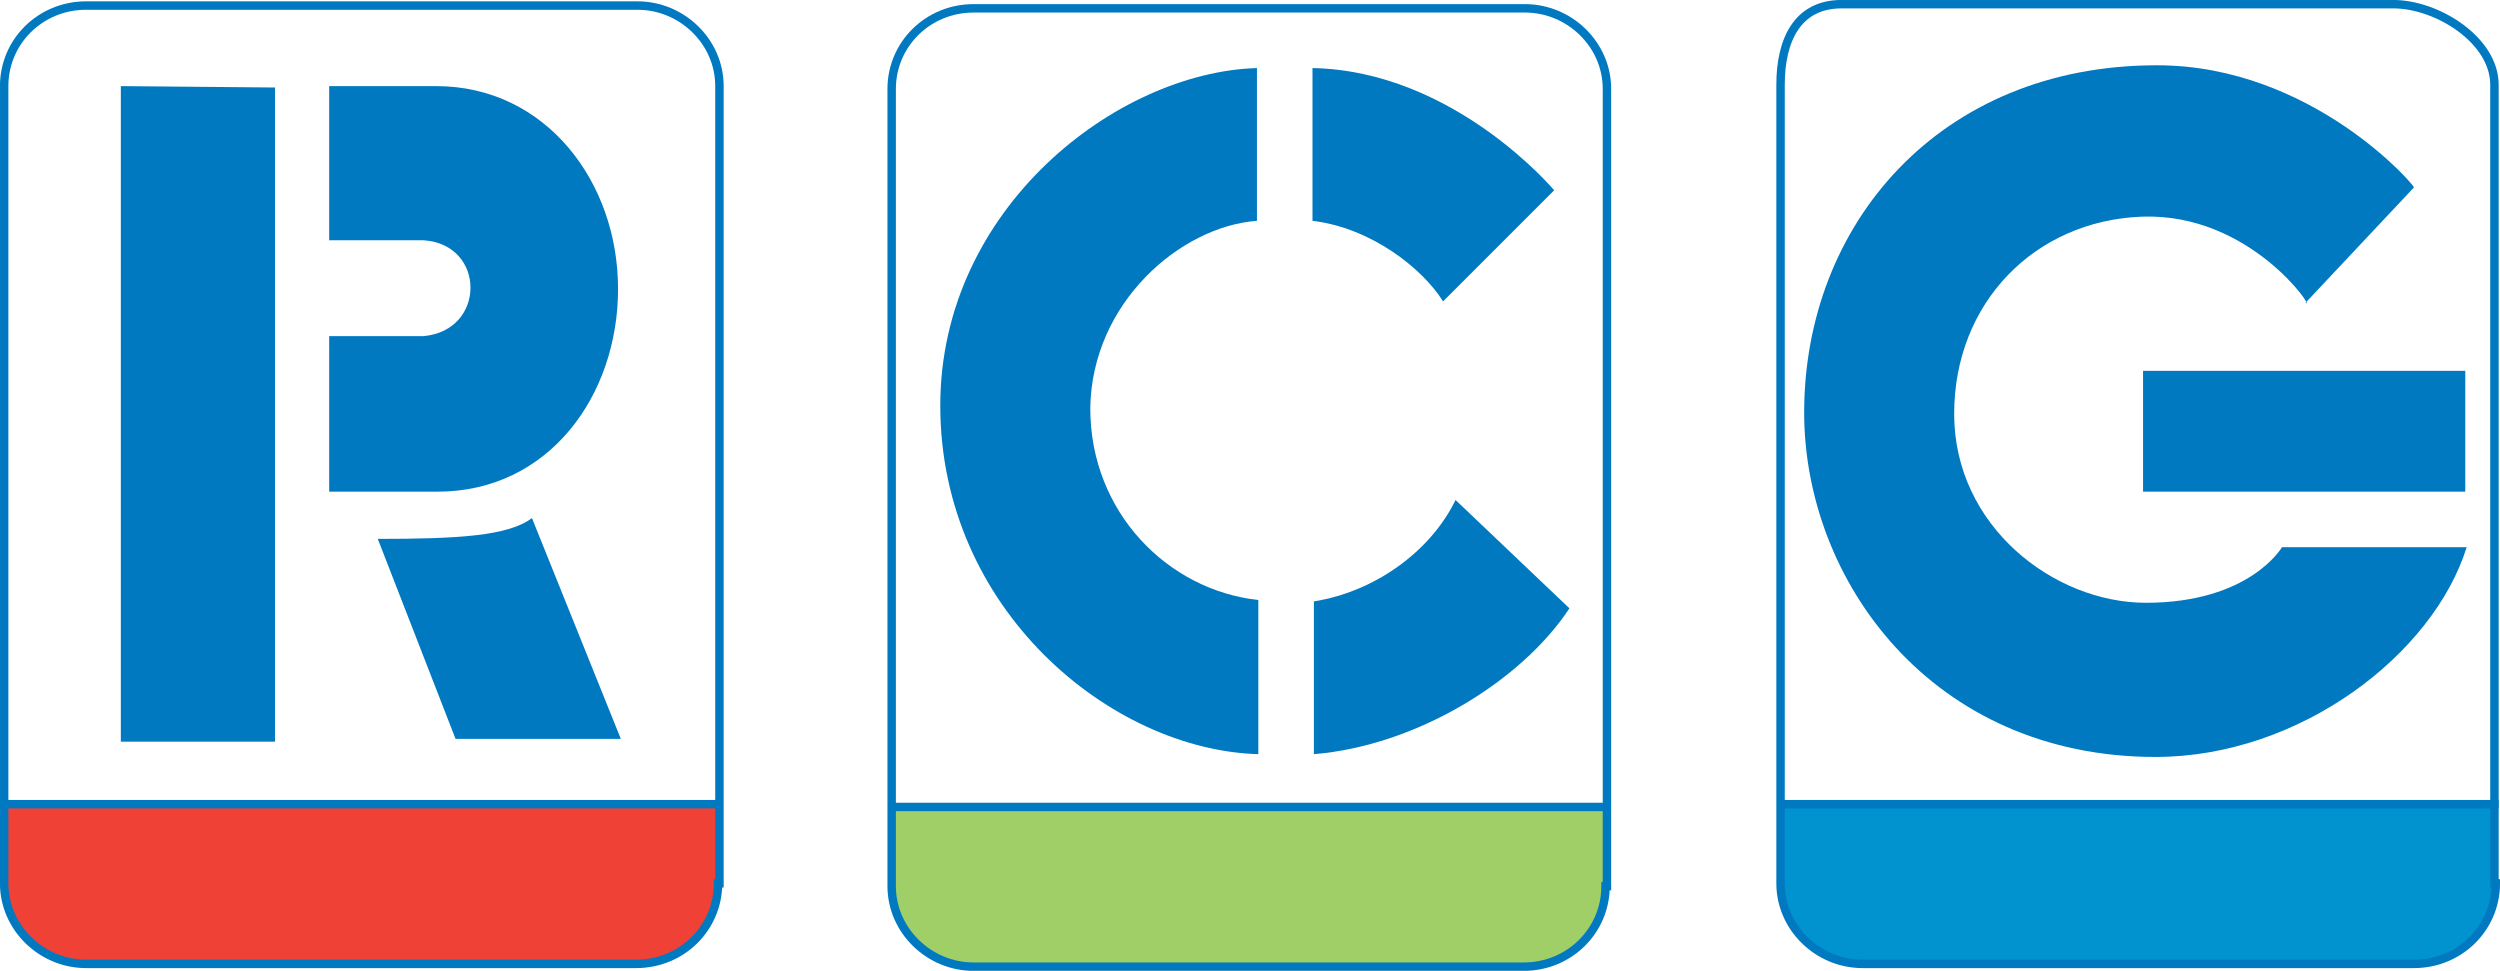 <?xml version="1.0" encoding="utf-8"?>
<!-- Generator: Adobe Illustrator 19.1.0, SVG Export Plug-In . SVG Version: 6.00 Build 0)  -->
<svg version="1.1" id="Layer_1" xmlns="http://www.w3.org/2000/svg" xmlns:xlink="http://www.w3.org/1999/xlink" x="0px" y="0px"
	 viewBox="0 0 180 69.9" enable-background="new 0 0 180 69.9" xml:space="preserve">
<path fill="#EF4135" d="M26.3,57.9h25.3c0,5.3,1,11.5-6.6,11.5l-38.9,0c-7.2,0-5.9-7.9-5.9-11.5L26.3,57.9"/>
<path fill="#0093D0" d="M154.3,57.9h25.3c0,5.3,1,11.5-6.6,11.5l-38.9,0c-7.2,0-5.9-7.9-5.9-11.5L154.3,57.9"/>
<path fill="#A0CF67" d="M90.3,58.2h25.3c0,5.3,1,11.5-6.6,11.5l-38.9,0c-7.2,0-5.9-7.9-5.9-11.5L90.3,58.2"/>
<path fill="none" stroke="#0079C1" stroke-width="0.607" stroke-miterlimit="10" d="M51.7,63.6c0,3.2-2.6,5.8-5.9,5.8H6.2
	c-3.2,0-5.9-2.6-5.9-5.8V6.2c0-3.2,2.6-5.8,5.9-5.8h39.7c3.2,0,5.9,2.6,5.9,5.8V63.6z"/>
<polygon fill="#0079C1" points="8.7,6.2 19.8,6.3 19.8,53.4 8.7,53.4 "/>
<path fill="#0079C1" d="M23.7,6.2v11.1l6.8,0c4.5,0.3,4.5,6.5,0,6.9h-6.8l0,11.2h7.8c8,0,13-6.9,13-14.6c0-7.7-5.2-14.6-13.1-14.6
	H23.7"/>
<path fill="#0079C1" d="M27.2,38.8l5.6,14.4h11.9l-6.4-15.9C36.6,38.6,32.9,38.8,27.2,38.8"/>
<line fill="none" stroke="#0079C1" stroke-width="0.607" stroke-miterlimit="10" x1="51.9" y1="57.9" x2="0.3" y2="57.9"/>
<path fill="none" stroke="#0079C1" stroke-width="0.607" stroke-miterlimit="10" d="M115.6,63.8c0,3.2-2.6,5.8-5.9,5.8H70.1
	c-3.2,0-5.9-2.6-5.9-5.8V6.4c0-3.2,2.6-5.8,5.9-5.8h39.7c3.2,0,5.9,2.6,5.9,5.8V63.8z"/>
<line fill="none" stroke="#0079C1" stroke-width="0.607" stroke-miterlimit="10" x1="115.8" y1="58.1" x2="64.2" y2="58.1"/>
<path fill="#0079C1" d="M94.5,4.9l0,11c4.2,0.5,7.9,3.4,9.4,5.8l8-8C111.9,13.7,104.7,5.1,94.5,4.9"/>
<path fill="#0079C1" d="M104.8,36l8.2,7.8c-3.5,5.3-11.1,9.9-18.4,10.5l0-11C99,42.6,103,39.7,104.8,36"/>
<path fill="#0079C1" d="M90.5,15.9l0-11C80.4,5.2,67.7,15,67.7,29.2C67.7,43.9,80,54,90.6,54.3l0-11.1c-6.5-0.7-12.1-6.3-12.1-13.8
	C78.6,21.8,85,16.3,90.5,15.9"/>
<path fill="none" stroke="#0079C1" stroke-width="0.607" stroke-miterlimit="10" d="M179.7,63.6c0,3.2-2.6,5.8-5.9,5.8h-39.7
	c-3.2,0-5.9-2.6-5.9-5.8V6.1c0-3.2,1.2-5.8,4.4-5.8h39.7c3.2,0,7.3,2.6,7.3,5.8V63.6z"/>
<line fill="none" stroke="#0079C1" stroke-width="0.607" stroke-miterlimit="10" x1="179.9" y1="57.9" x2="128.3" y2="57.9"/>
<path fill="#0079C1" d="M155.3,4.7c-15.7,0-25.4,11.5-25.4,25c0,12.1,9.2,24.8,25.3,24.8c10.4,0,20-7.4,22.4-15.1l-13.3,0
	c0,0-2.3,4-9.8,4c-6.6,0-13.8-5.5-13.8-13.6c0-8,5.8-13.9,13.5-14.2c7.9-0.3,12.6,6.9,11.8,6.2l7.8-8.3
	C174,13.5,166.5,4.7,155.3,4.7"/>
<rect x="154.3" y="26.7" fill="#0079C1" width="23.2" height="8.7"/>
</svg>
